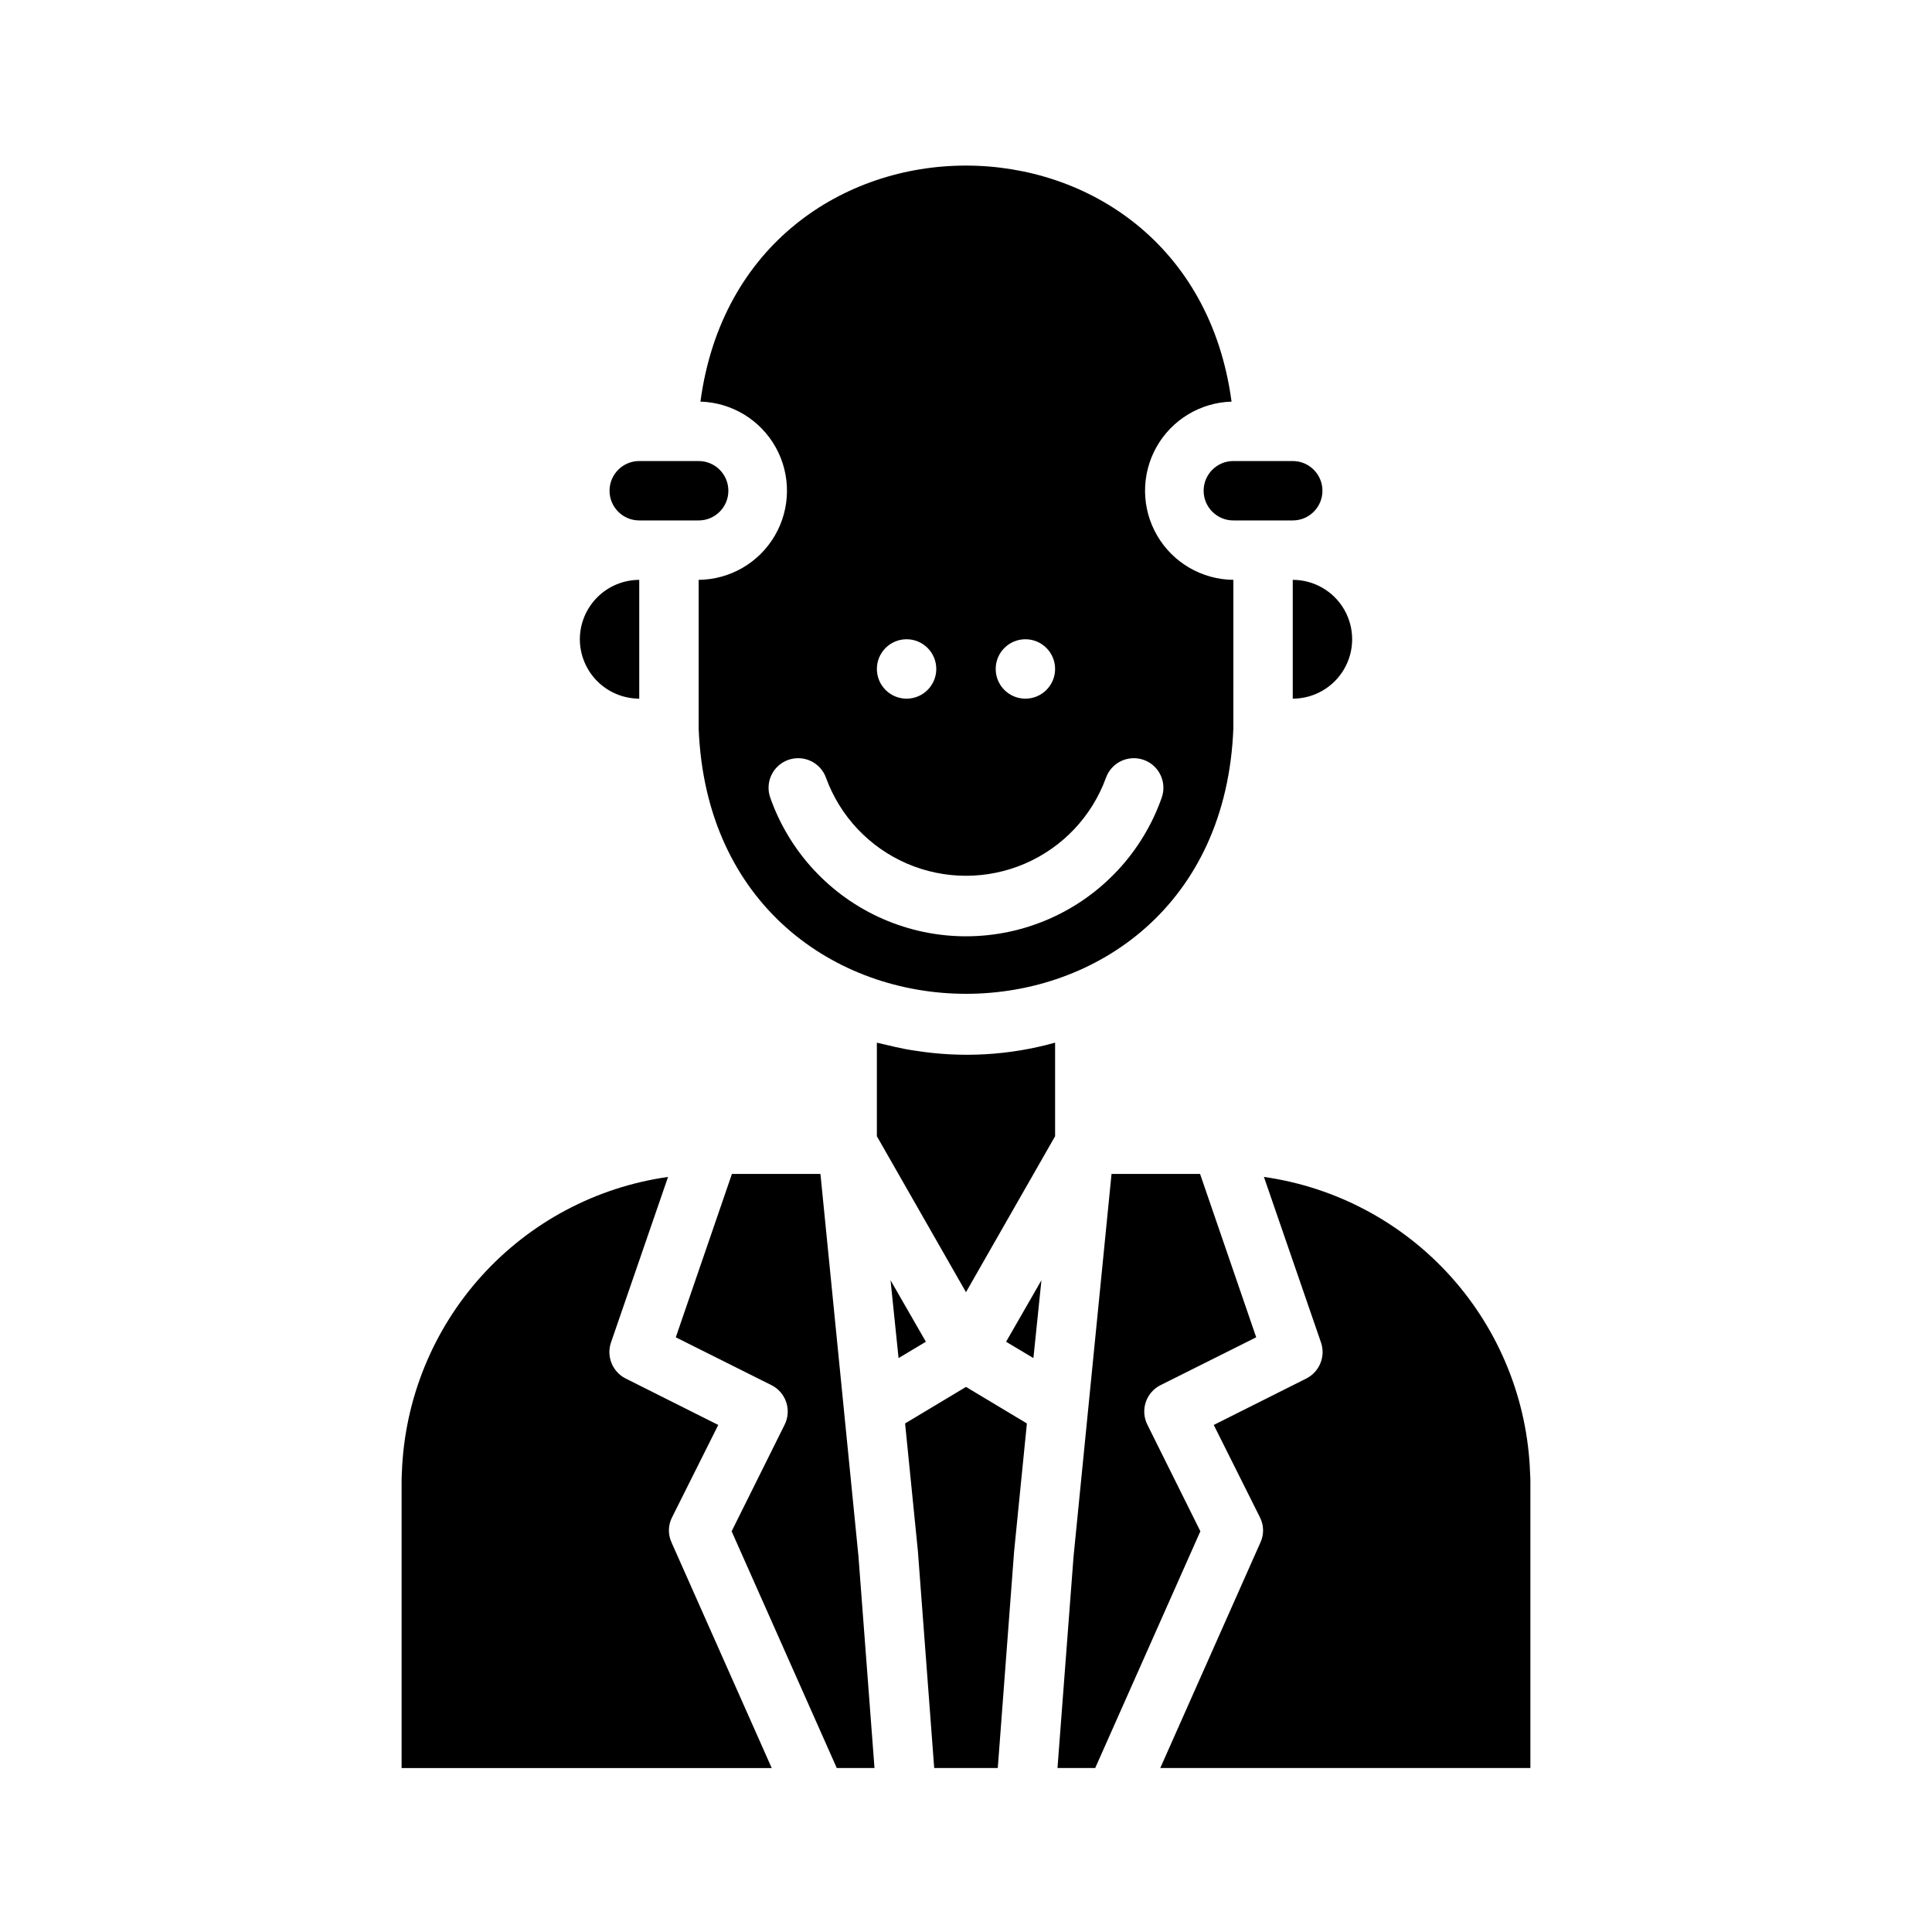 <?xml version="1.0" encoding="UTF-8"?>
<!-- Uploaded to: ICON Repo, www.iconrepo.com, Generator: ICON Repo Mixer Tools -->
<svg fill="#000000" width="800px" height="800px" version="1.1" viewBox="144 144 512 512" xmlns="http://www.w3.org/2000/svg">
 <path d="m549.49 534.38c-0.668-19.285-8.102-37.715-21-52.066-12.895-14.352-30.43-23.703-49.535-26.418l15.113 43.848h0.004c1.289 3.734-0.398 7.848-3.938 9.602l-24.48 12.281 12.203 24.402h-0.004c1.113 2.109 1.172 4.613 0.16 6.769l-26.531 59.75h98.086v-75.492c0-0.945 0-1.73-0.078-2.676zm-177.99 22.043-10.074-101.32h-23.457l-14.879 43.297 25.348 12.676c1.863 0.93 3.281 2.57 3.93 4.551 0.652 1.98 0.484 4.141-0.465 5.996l-14.012 28.184 27.863 62.738h9.996zm-49.516-3.621 0.004-0.004c-1.016-2.156-0.957-4.66 0.156-6.769l12.203-24.402-24.48-12.281h-0.004c-3.539-1.754-5.227-5.867-3.934-9.602l15.113-43.848c-19.055 2.691-36.559 11.996-49.453 26.285-12.891 14.289-20.352 32.652-21.082 51.883-0.078 1.258-0.078 2.047-0.078 2.992v75.492h98.086zm64.551-130.36c-3.465-0.473-6.769-1.34-10.156-2.125v24.797l23.617 41.328 23.617-41.328v-24.801c-12.059 3.375-24.707 4.102-37.074 2.125zm83.84-172.01c-11.18-83.363-129.57-83.441-140.75 0 8.328 0.242 15.914 4.856 19.961 12.137 4.047 7.285 3.957 16.16-0.234 23.359s-11.867 11.66-20.199 11.738v39.359c3.621 93.754 138.07 93.836 141.7 0l0.004-39.359c-8.332-0.078-16.008-4.539-20.199-11.738-4.191-7.199-4.281-16.074-0.234-23.359 4.047-7.281 11.633-11.895 19.961-12.137zm-54.633 62.977c4.348 0 7.871 3.523 7.871 7.871s-3.523 7.871-7.871 7.871c-4.348 0-7.871-3.523-7.871-7.871s3.523-7.871 7.871-7.871zm-31.488 0c4.348 0 7.871 3.523 7.871 7.871s-3.523 7.871-7.871 7.871-7.871-3.523-7.871-7.871 3.523-7.871 7.871-7.871zm67.621 41.957c-5.062 14.418-15.898 26.078-29.91 32.184-14.008 6.106-29.926 6.106-43.934 0s-24.844-17.766-29.91-32.184c-1.434-4.086 0.715-8.562 4.801-9.996 4.09-1.434 8.566 0.715 10 4.801 3.727 10.195 11.488 18.406 21.457 22.699 9.973 4.293 21.27 4.293 31.238 0 9.969-4.293 17.73-12.504 21.457-22.699 1.438-4.086 5.914-6.234 10-4.801 4.086 1.434 6.234 5.91 4.801 9.996zm-154.21-41.957c0.012 4.172 1.672 8.168 4.621 11.121 2.953 2.949 6.949 4.609 11.121 4.621v-31.484c-4.172 0.012-8.168 1.672-11.121 4.621-2.949 2.953-4.609 6.949-4.621 11.121zm31.488-47.23h-15.746c-4.348 0-7.871 3.523-7.871 7.871s3.523 7.871 7.871 7.871h15.742c4.348 0 7.875-3.523 7.875-7.871s-3.527-7.871-7.875-7.871zm157.44 0h-15.746c-4.348 0-7.871 3.523-7.871 7.871s3.523 7.871 7.871 7.871h15.742c4.348 0 7.871-3.523 7.871-7.871s-3.523-7.871-7.871-7.871zm0 31.488v31.488l-0.004-0.004c5.625 0 10.824-3 13.637-7.871s2.812-10.871 0-15.742-8.012-7.871-13.637-7.871zm-75.969 201.91 7.242 4.328 2.125-20.625zm-30.621-16.297 2.125 20.625 7.242-4.328zm19.996 28.266-16.141 9.68 3.387 33.77 4.328 57.547h16.848l4.328-57.387 3.387-33.93zm51.562-0.473 25.348-12.676-14.879-43.297h-23.461l-10.074 101.47-4.25 55.969h9.996l27.867-62.738-14.012-28.184c-0.949-1.855-1.121-4.016-0.469-5.996s2.066-3.621 3.93-4.551z"/>
</svg>